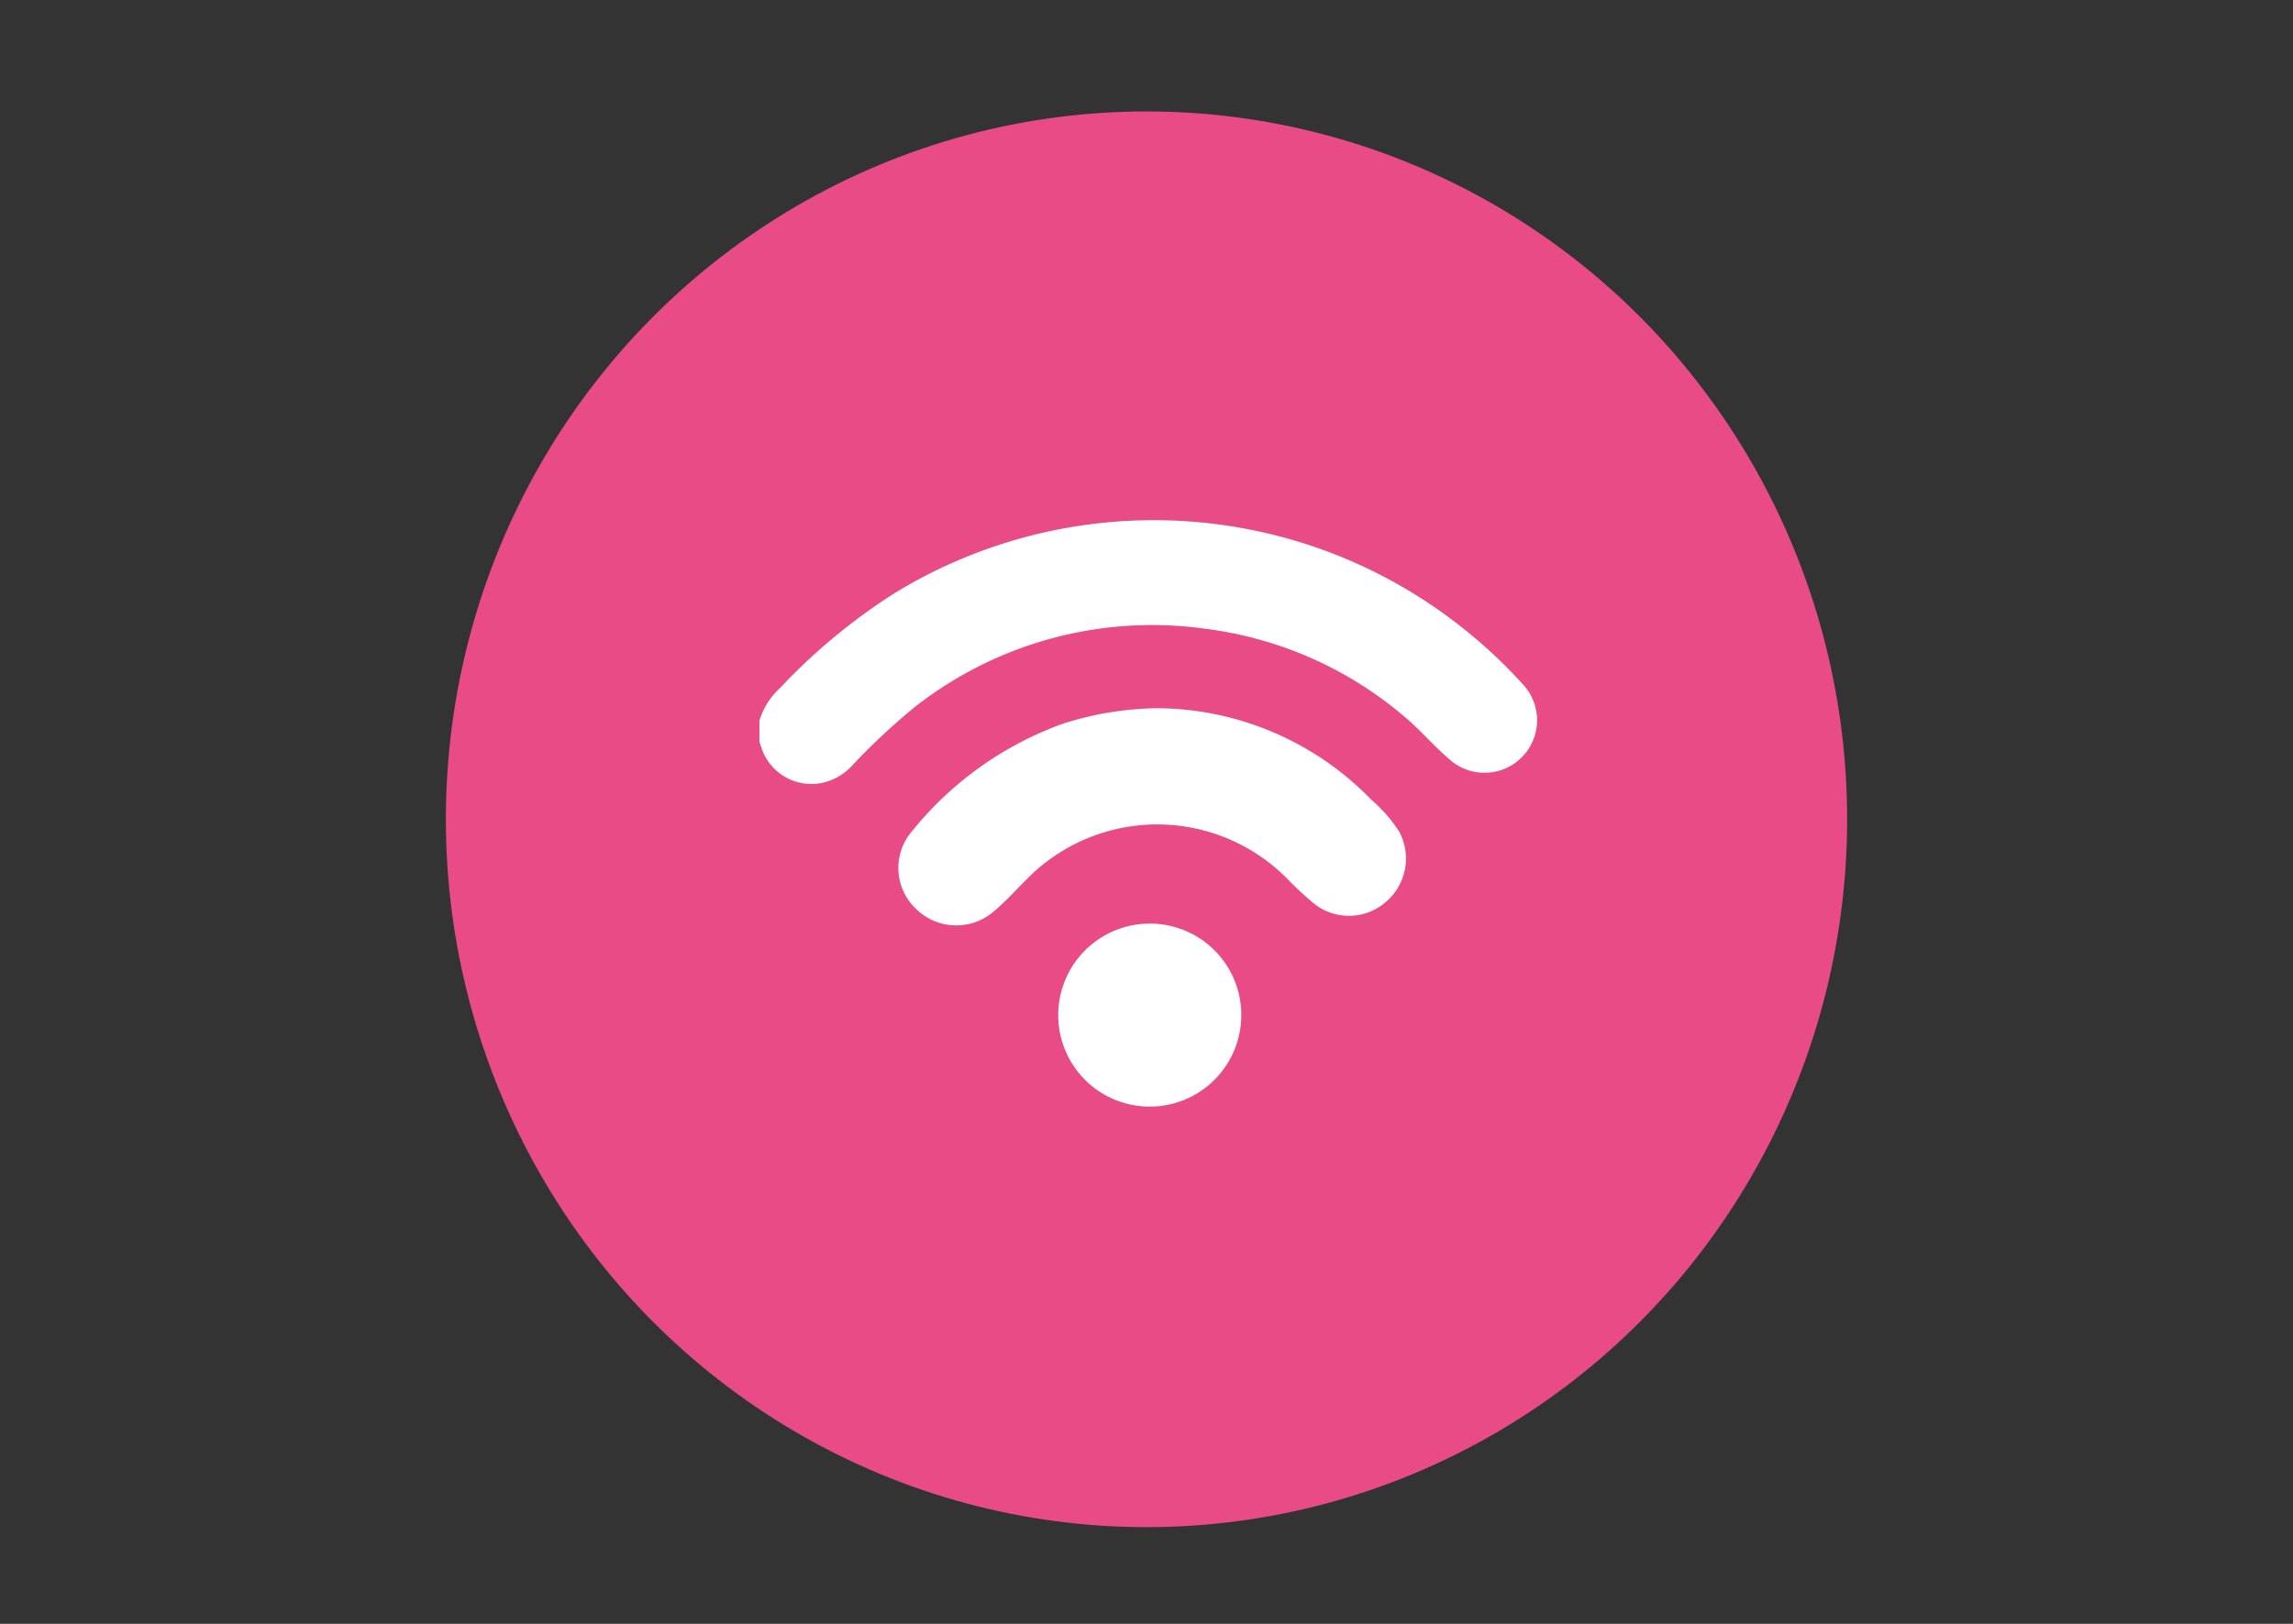 <svg xmlns="http://www.w3.org/2000/svg" xmlns:xlink="http://www.w3.org/1999/xlink" width="144" height="102" viewBox="0 0 144 102"><rect x="0" y="0" width="144" height="102" fill="#333333" stroke="none"/><defs><clipPath id="clip-path"><rect id="Rectangle_3202" data-name="Rectangle 3202" width="144" height="102" transform="translate(491 4538)" fill="rgba(0,0,0,0.35)"></rect></clipPath><clipPath id="clip-path-2"><rect id="Rectangle_341" data-name="Rectangle 341" width="60" height="60" fill="#fff" opacity="0.64"></rect></clipPath><clipPath id="clip-path-3"><rect id="Rectangle_339" data-name="Rectangle 339" width="48.867" height="36.845" fill="#fff"></rect></clipPath></defs><g id="Wifi" transform="translate(-491 -4538)" clip-path="url(#clip-path)"><g id="Group_886" data-name="Group 886" transform="translate(518.621 4545.302)"><ellipse id="Ellipse_92" data-name="Ellipse 92" cx="44" cy="44.463" rx="44" ry="44.463" transform="translate(0.379 -0.302)" fill="#e84b86"></ellipse><g id="Mask_Group_49" data-name="Mask Group 49" transform="translate(13.879 14.162)" clip-path="url(#clip-path-2)"><g id="Group_742" data-name="Group 742" transform="translate(6.192 11.202)"><g id="Group_741" data-name="Group 741" clip-path="url(#clip-path-3)"><path id="Path_19571" data-name="Path 19571" d="M0,12.6a4.573,4.573,0,0,1,1.307-2.063A37.29,37.29,0,0,1,8.563,4.546a31.2,31.2,0,0,1,30.39-1.125,31.618,31.618,0,0,1,9.055,6.968,3.3,3.3,0,0,1-4.563,4.739c-1.073-.9-1.97-1.984-3.052-2.875A23.853,23.853,0,0,0,28.08,6.839,24.148,24.148,0,0,0,9.794,11.714a40.643,40.643,0,0,0-3.97,3.707,3.581,3.581,0,0,1-2.141,1.133A3.308,3.308,0,0,1,.125,14.3c-.041-.122-.084-.242-.125-.361V12.6" transform="translate(0 0)" fill="#fff"></path><path id="Path_19572" data-name="Path 19572" d="M19.546,4.35A18.852,18.852,0,0,1,32.9,10.087a9.183,9.183,0,0,1,1.753,2,3.573,3.573,0,0,1-.772,4.381,3.523,3.523,0,0,1-4.552.168,21.2,21.2,0,0,1-1.644-1.522,11.48,11.48,0,0,0-16.414-.024c-.709.707-1.378,1.457-2.152,2.093A3.6,3.6,0,0,1,4.3,16.935a3.534,3.534,0,0,1-.277-4.807,21.6,21.6,0,0,1,9.443-6.78,20.111,20.111,0,0,1,6.076-1" transform="translate(5.515 7.471)" fill="#fff"></path><path id="Path_19573" data-name="Path 19573" d="M18.4,15.106a5.748,5.748,0,1,1-5.707-5.778A5.736,5.736,0,0,1,18.4,15.106" transform="translate(11.86 16.021)" fill="#fff"></path></g></g></g></g></g></svg>